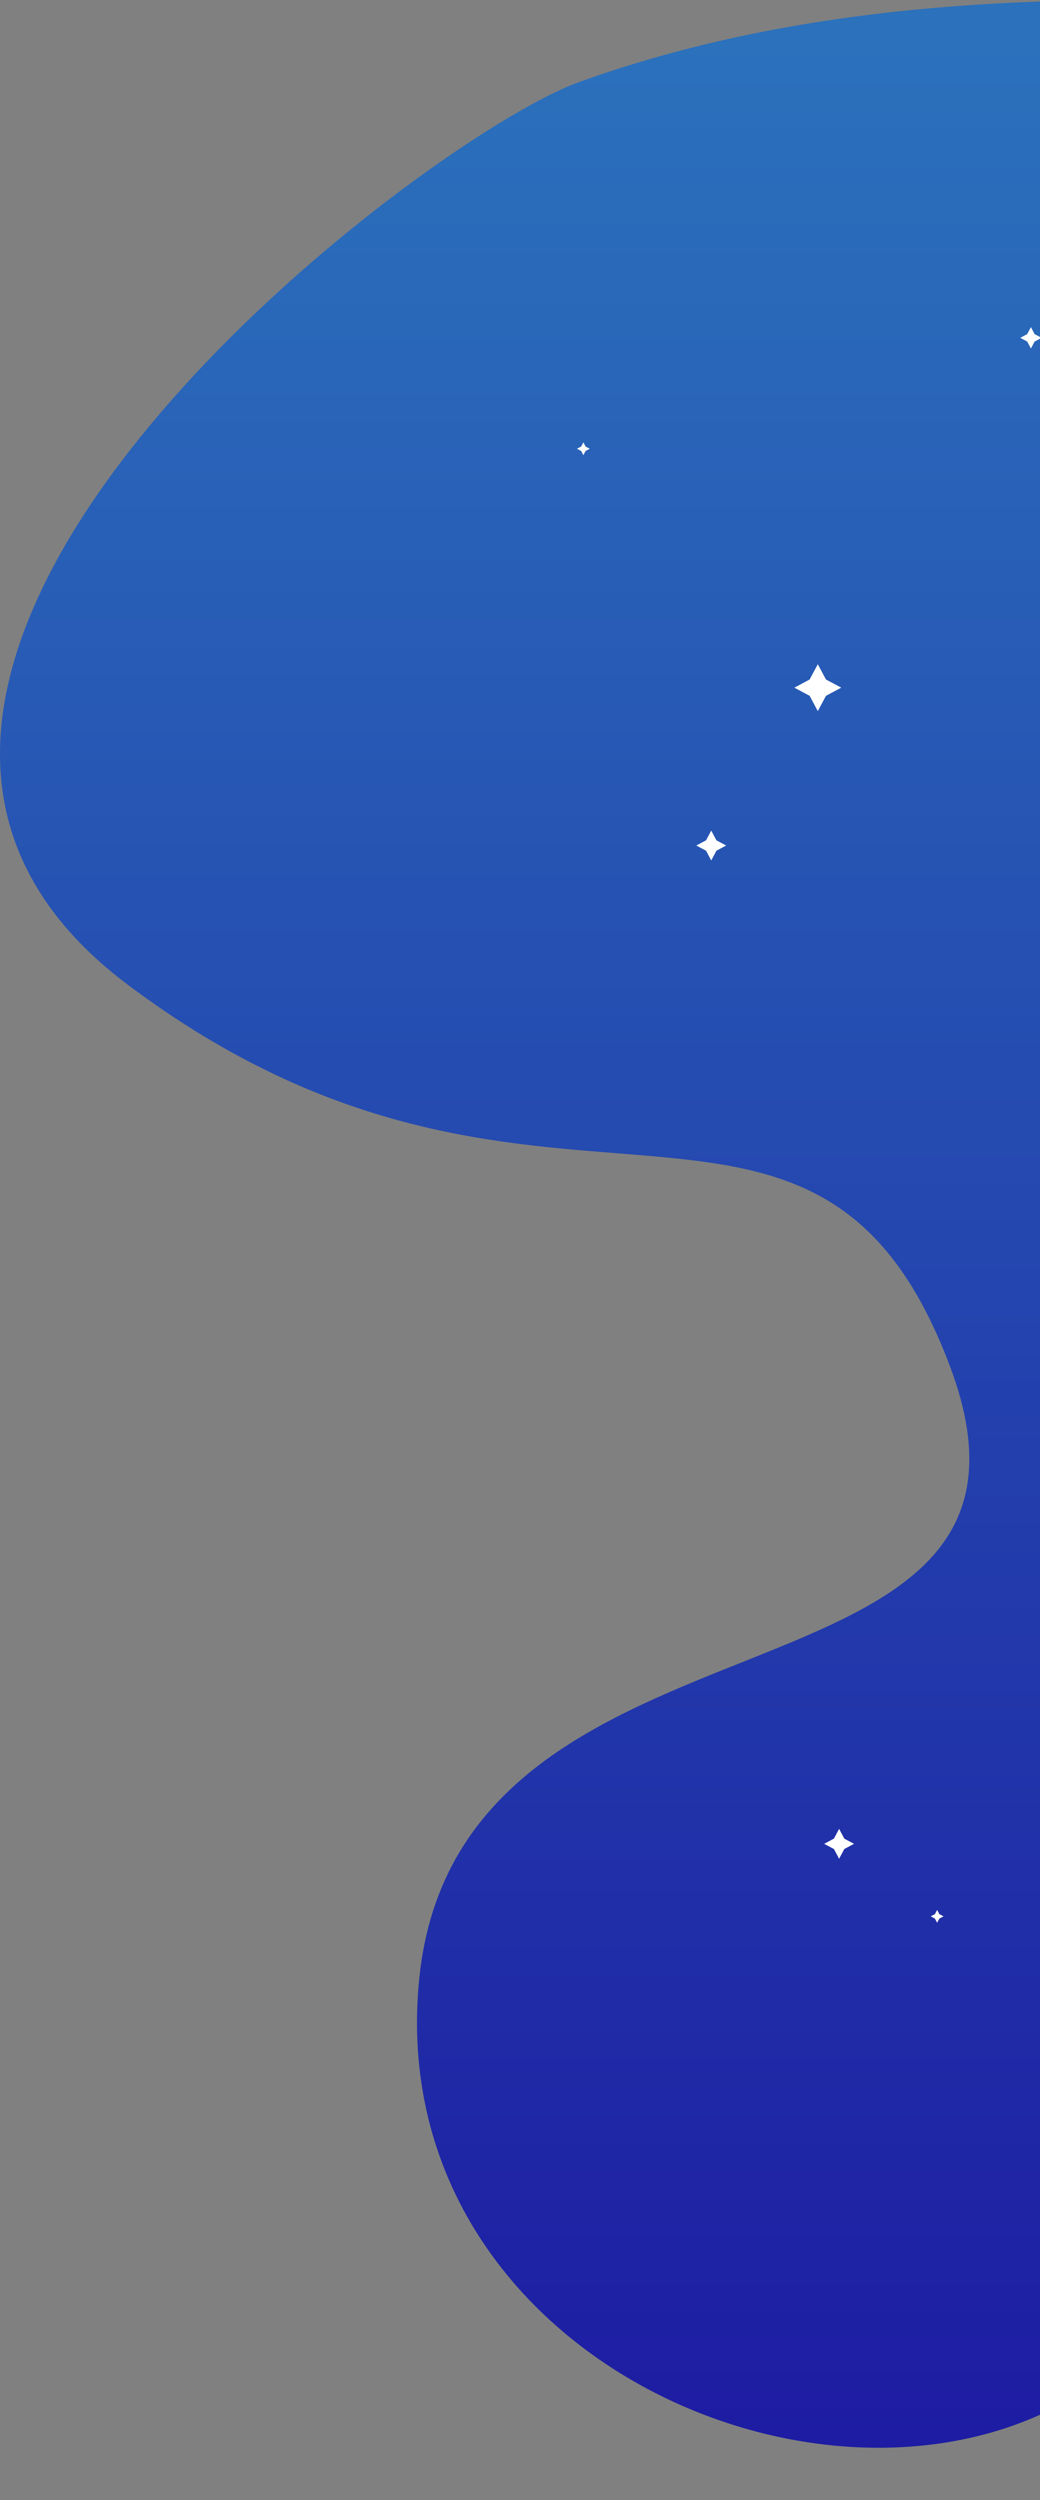 <svg width="244" height="586" viewBox="0 0 244 586" fill="none" xmlns="http://www.w3.org/2000/svg">
<rect x="0" y="0" width="244" height="586" fill="#808080" stroke="none"/>
<g clip-path="url(#clip0_661_73)">
<path d="M188.615 94.891L188.983 95.936L187.909 95.66L186.864 96.028L187.14 94.954L186.772 93.909L187.846 94.185L188.892 93.817L188.615 94.891Z" fill="white"/>
<path d="M206.857 171.088L207.225 172.133L206.151 171.857L205.105 172.225L205.382 171.151L205.014 170.106L206.088 170.382L207.133 170.014L206.857 171.088Z" fill="white"/>
<path d="M156.201 125.309L156.692 126.703L155.261 126.334L153.866 126.825L154.235 125.394L153.744 123.999L155.176 124.368L156.57 123.877L156.201 125.309Z" fill="white"/>
<path d="M218.298 53.267L219.893 57.798L215.241 56.599L210.71 58.195L211.909 53.543L210.313 49.011L214.965 50.21L219.497 48.614L218.298 53.267Z" fill="white"/>
<path d="M143.111 78.498L140.656 77.865L141.498 80.256L140.866 82.711L143.257 81.869L145.711 82.502L144.869 80.111L145.502 77.656L143.111 78.498Z" fill="white"/>
<path d="M264.368 552.729C309.168 511.929 405.035 557.396 447.368 585.229V9.729C356.368 9.396 237.368 -17.314 135.868 19.229C98.321 32.747 -66.632 158.229 29.868 230.729C126.368 303.229 190.868 235.229 222.868 320.229C254.868 405.229 107.868 370.229 98.368 463.729C88.868 557.229 208.368 603.729 264.368 552.729Z" fill="url(#paint0_linear_661_73)"/>
<path d="M189.955 163.099L191.868 166.686L193.781 163.099L197.368 161.186L193.781 159.273L191.868 155.686L189.955 159.273L186.368 161.186L189.955 163.099Z" fill="white"/>
<path d="M165.651 199.403L166.868 201.686L168.086 199.403L170.368 198.186L168.086 196.968L166.868 194.686L165.651 196.968L163.368 198.186L165.651 199.403Z" fill="white"/>
<path d="M242.738 80.055L241.868 81.686L240.999 80.055L239.368 79.186L240.999 78.316L241.868 76.686L242.738 78.316L244.368 79.186L242.738 80.055Z" fill="white"/>
<path d="M137.39 105.707L136.868 106.686L136.346 105.707L135.368 105.186L136.346 104.664L136.868 103.686L137.39 104.664L138.368 105.186L137.39 105.707Z" fill="white"/>
<path d="M198.086 433.403L196.868 435.686L195.651 433.403L193.368 432.186L195.651 430.968L196.868 428.686L198.086 430.968L200.368 432.186L198.086 433.403Z" fill="white"/>
<path d="M220.39 449.707L219.868 450.686L219.346 449.707L218.368 449.186L219.346 448.664L219.868 447.686L220.39 448.664L221.368 449.186L220.39 449.707Z" fill="white"/>
</g>
<defs>
<linearGradient id="paint0_linear_661_73" x1="223.63" y1="9.686" x2="223.63" y2="585.229" gradientUnits="userSpaceOnUse">
<stop stop-color="#2B71BC"/>
<stop offset="1" stop-color="#1D1AA2"/>
</linearGradient>
<clipPath id="clip0_661_73">
<rect width="244" height="586" fill="white"/>
</clipPath>
</defs>
</svg>
